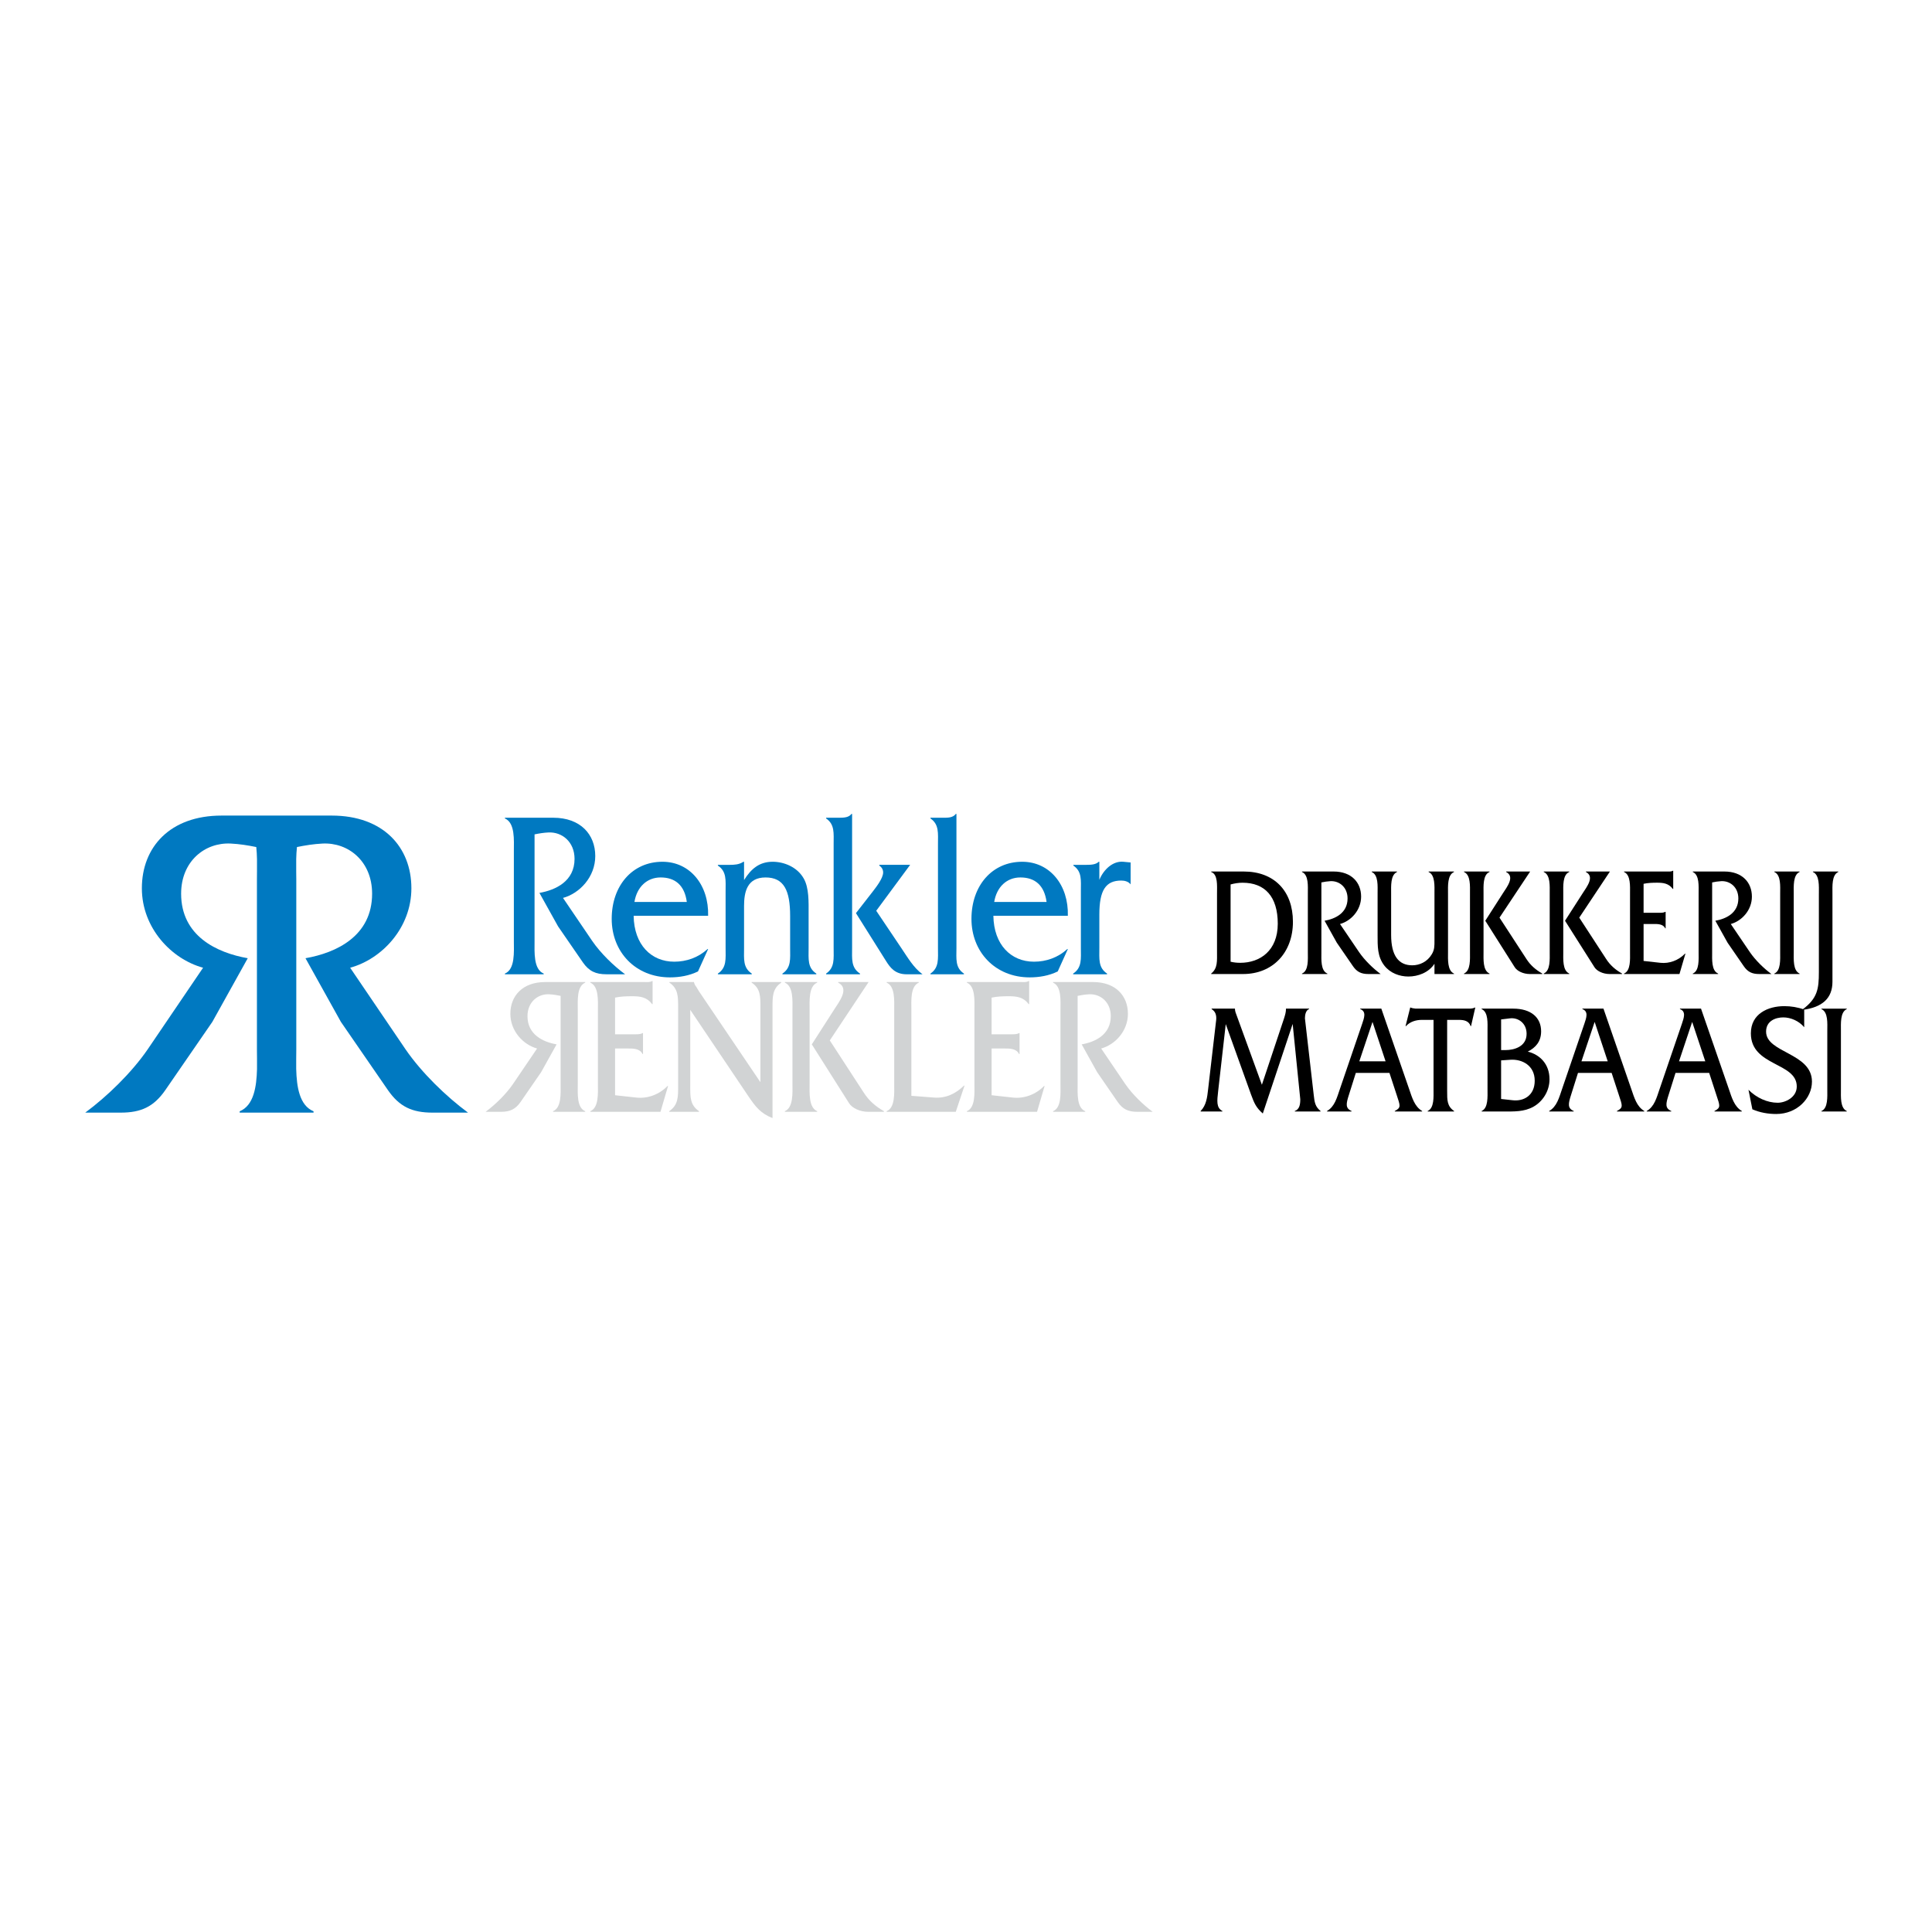 <?xml version="1.0" encoding="utf-8"?>
<!-- Generator: Adobe Illustrator 13.0.0, SVG Export Plug-In . SVG Version: 6.00 Build 14948)  -->
<!DOCTYPE svg PUBLIC "-//W3C//DTD SVG 1.0//EN" "http://www.w3.org/TR/2001/REC-SVG-20010904/DTD/svg10.dtd">
<svg version="1.0" id="Layer_1" xmlns="http://www.w3.org/2000/svg" xmlns:xlink="http://www.w3.org/1999/xlink" x="0px" y="0px"
	 width="192.756px" height="192.756px" viewBox="0 0 192.756 192.756" enable-background="new 0 0 192.756 192.756"
	 xml:space="preserve">
<g>
	<polygon fill-rule="evenodd" clip-rule="evenodd" fill="#FFFFFF" points="0,0 192.756,0 192.756,192.756 0,192.756 0,0 	"/>
	<path fill-rule="evenodd" clip-rule="evenodd" fill="#0079C1" d="M55.198,81.585c2.712,0,4.191,1.662,4.191,3.822
		c0,2.089-1.559,3.726-3.219,4.179l2.917,4.295c0.849,1.234,2.124,2.469,3.28,3.323h-1.863c-1.075,0-1.741-0.309-2.351-1.187
		l-2.47-3.585l-1.864-3.347c1.621-0.285,3.504-1.163,3.504-3.394c0-1.708-1.255-2.707-2.613-2.635
		c-0.465,0.022-0.912,0.094-1.377,0.19v10.635c0,1.092-0.121,2.825,0.912,3.253v0.07h-3.87v-0.07
		c1.034-0.428,0.893-2.185,0.893-3.253v-8.949c0-1.093,0.142-2.825-0.893-3.276v-0.071H55.198L55.198,81.585z"/>
	<path fill-rule="evenodd" clip-rule="evenodd" fill="#0079C1" d="M63.219,91.366c0.039,2.896,1.76,4.582,4.048,4.582
		c1.215,0,2.391-0.404,3.323-1.259h0.06l-1.011,2.232c-0.873,0.426-1.844,0.592-2.796,0.592c-3.442,0-5.813-2.539-5.813-5.838
		s2.046-5.697,5.063-5.697c2.753,0,4.638,2.325,4.557,5.389H63.219L63.219,91.366z M68.523,89.989
		c-0.223-1.663-1.154-2.446-2.615-2.446c-1.355,0-2.366,0.95-2.61,2.446H68.523L68.523,89.989z"/>
	<path fill-rule="evenodd" clip-rule="evenodd" fill="#0079C1" d="M72.816,86.286c0.445,0,0.933-0.024,1.356-0.308h0.063v1.827
		c0.708-1.139,1.538-1.827,2.855-1.827c1.133,0,2.43,0.521,3.08,1.637c0.565,0.95,0.505,2.422,0.505,3.539v3.441
		c0,1.092-0.123,1.947,0.77,2.541v0.07h-3.382v-0.07c0.889-0.594,0.769-1.473,0.769-2.541v-3.205c0-2.54-0.608-3.846-2.451-3.846
		s-2.146,1.448-2.146,2.848v4.203c0,1.092-0.121,1.947,0.77,2.541v0.07h-3.383v-0.07c0.893-0.594,0.771-1.473,0.771-2.563v-5.65
		c0-1.093,0.122-1.972-0.771-2.564v-0.072H72.816L72.816,86.286z"/>
	<path fill-rule="evenodd" clip-rule="evenodd" fill="#0079C1" d="M83.758,81.585c0.448,0,0.932-0.024,1.195-0.381h0.061v13.367
		c0,1.091-0.12,1.97,0.789,2.563v0.07h-3.382v-0.07c0.871-0.594,0.751-1.473,0.751-2.563V84.221c0-1.093,0.12-1.971-0.751-2.564
		v-0.071H83.758L83.758,81.585z M85.398,91.104l1.681-2.16c0.304-0.402,1.032-1.306,1.032-1.899c0-0.333-0.181-0.546-0.383-0.688
		v-0.072h3.078l-3.384,4.582l2.474,3.68c0.645,0.949,1.234,1.994,2.146,2.658h-1.581c-1.174,0-1.66-0.687-2.065-1.33L85.398,91.104
		L85.398,91.104z"/>
	<path fill-rule="evenodd" clip-rule="evenodd" fill="#0079C1" d="M94.068,81.585c0.465,0,0.993,0.023,1.294-0.381h0.063v13.367
		c0,1.091-0.143,1.97,0.748,2.563v0.07h-3.341v-0.07c0.872-0.594,0.75-1.473,0.75-2.563V84.221c0-1.093,0.122-1.971-0.75-2.564
		v-0.071H94.068L94.068,81.585z"/>
	<path fill-rule="evenodd" clip-rule="evenodd" fill="#0079C1" d="M99.109,91.366c0.042,2.896,1.764,4.582,4.051,4.582
		c1.216,0,2.39-0.404,3.321-1.259h0.059l-1.01,2.232c-0.87,0.426-1.843,0.592-2.796,0.592c-3.442,0-5.812-2.539-5.812-5.838
		s2.045-5.697,5.063-5.697c2.755,0,4.637,2.325,4.554,5.389H99.109L99.109,91.366z M104.417,89.989
		c-0.225-1.663-1.157-2.446-2.614-2.446c-1.359,0-2.367,0.95-2.611,2.446H104.417L104.417,89.989z"/>
	<path fill-rule="evenodd" clip-rule="evenodd" fill="#0079C1" d="M108.386,86.286c0.464,0,0.949-0.024,1.234-0.308h0.062v1.803
		c0.446-1.068,1.376-1.898,2.392-1.803l0.729,0.071v2.184c-0.224-0.285-0.59-0.379-0.934-0.379c-1.54,0-2.187,0.949-2.187,3.393
		v3.325c0,1.091-0.122,1.97,0.771,2.563v0.07h-3.385v-0.07c0.894-0.594,0.771-1.473,0.771-2.563v-5.675
		c0-1.091,0.122-1.946-0.749-2.539v-0.072H108.386L108.386,86.286z"/>
	<path fill-rule="evenodd" clip-rule="evenodd" fill="#D1D3D4" d="M54.391,97.979c-2.25,0-3.473,1.377-3.473,3.167
		c0,1.731,1.292,3.089,2.667,3.463l-2.417,3.562c-0.705,1.022-1.762,2.047-2.719,2.754h1.544c0.889,0,1.443-0.258,1.946-0.983
		l2.049-2.97l1.544-2.775c-1.343-0.236-2.904-0.964-2.904-2.814c0-1.415,1.041-2.241,2.165-2.183
		c0.385,0.021,0.756,0.079,1.14,0.157v8.814c0,0.904,0.102,2.341-0.755,2.693v0.061h3.208v-0.061
		c-0.856-0.353-0.74-1.809-0.74-2.693v-7.416c0-0.908-0.116-2.343,0.74-2.716v-0.06H54.391L54.391,97.979z"/>
	<path fill-rule="evenodd" clip-rule="evenodd" fill="#D1D3D4" d="M61.364,109.271l2.132,0.235c1.109,0.12,2.268-0.295,3.105-1.159
		h0.052l-0.756,2.577h-6.998v-0.061c0.855-0.353,0.755-1.809,0.755-2.693v-7.416c0-0.908,0.101-2.343-0.755-2.716v-0.06h5.371
		c0.284,0,0.569,0.04,0.787-0.1h0.052v2.302h-0.052c-0.521-0.708-1.206-0.785-1.979-0.785c-0.586,0-1.174,0.019-1.713,0.139v3.658
		h1.999c0.269,0,0.539,0,0.739-0.12h0.05v2.087h-0.05c-0.268-0.569-0.972-0.551-1.494-0.551h-1.244V109.271L61.364,109.271z"/>
	<path fill-rule="evenodd" clip-rule="evenodd" fill="#D1D3D4" d="M68.865,108.366c0,1.102-0.017,1.887,0.874,2.497v0.061h-2.971
		v-0.061c0.89-0.61,0.89-1.396,0.89-2.497v-7.852c0-1.101,0-1.887-0.873-2.477v-0.06h2.45v0.02c0.067,0.236,0.134,0.335,0.252,0.491
		l0.236,0.396l6.143,9.086v-7.456c0-1.101,0.016-1.887-0.874-2.477v-0.06h2.955v0.06c-0.874,0.59-0.874,1.376-0.874,2.477v11.037
		c-1.191-0.47-1.694-1.12-2.449-2.241l-5.758-8.557V108.366L68.865,108.366z"/>
	<path fill-rule="evenodd" clip-rule="evenodd" fill="#D1D3D4" d="M79.064,100.731c0-0.886,0.099-2.32-0.757-2.693v-0.06h3.222v0.06
		c-0.854,0.354-0.755,1.808-0.755,2.693v7.418c0,0.905-0.099,2.341,0.755,2.714v0.061h-3.222v-0.061
		c0.855-0.373,0.757-1.828,0.757-2.714V100.731L79.064,100.731z M83.193,100.773c0.587-0.905,1.559-2.146,0.434-2.735v-0.06h3.021
		v0.02l-3.859,5.805l3.391,5.213c0.52,0.806,1.157,1.356,2.011,1.848v0.061h-1.576c-0.821,0-1.594-0.374-1.896-0.847l-3.724-5.882
		L83.193,100.773L83.193,100.773z"/>
	<path fill-rule="evenodd" clip-rule="evenodd" fill="#D1D3D4" d="M93.21,109.506c1.143,0.081,2.132-0.373,2.973-1.199h0.05
		l-0.874,2.617h-6.898v-0.061c0.857-0.353,0.755-1.809,0.755-2.693v-7.416c0-0.908,0.102-2.343-0.755-2.716v-0.06h3.206v0.06
		c-0.855,0.373-0.739,1.83-0.739,2.716v8.575L93.21,109.506L93.21,109.506z"/>
	<path fill-rule="evenodd" clip-rule="evenodd" fill="#D1D3D4" d="M98.933,109.271l2.132,0.235c1.107,0.12,2.267-0.295,3.106-1.159
		h0.049l-0.754,2.577h-7v-0.061c0.855-0.353,0.755-1.809,0.755-2.693v-7.416c0-0.908,0.1-2.343-0.755-2.716v-0.06h5.372
		c0.284,0,0.569,0.04,0.788-0.1h0.052v2.302h-0.052c-0.52-0.708-1.209-0.785-1.979-0.785c-0.588,0-1.177,0.019-1.714,0.139v3.658
		h1.997c0.269,0,0.539,0,0.736-0.12h0.055v2.087h-0.055c-0.266-0.569-0.971-0.551-1.49-0.551h-1.243V109.271L98.933,109.271z"/>
	<path fill-rule="evenodd" clip-rule="evenodd" fill="#D1D3D4" d="M109.059,97.979c2.249,0,3.474,1.377,3.474,3.167
		c0,1.731-1.291,3.089-2.668,3.463l2.416,3.562c0.706,1.022,1.763,2.047,2.721,2.754h-1.545c-0.89,0-1.444-0.258-1.946-0.983
		l-2.048-2.97l-1.543-2.775c1.343-0.236,2.902-0.964,2.902-2.814c0-1.415-1.041-2.241-2.165-2.183
		c-0.386,0.021-0.757,0.079-1.142,0.157v8.814c0,0.904-0.101,2.341,0.756,2.693v0.061h-3.205v-0.061
		c0.855-0.353,0.737-1.809,0.737-2.693v-7.416c0-0.908,0.118-2.343-0.737-2.716v-0.06H109.059L109.059,97.979z"/>
	<path fill-rule="evenodd" clip-rule="evenodd" d="M121.423,89.081c0-0.714,0.094-1.851-0.583-2.083v-0.047h3.248
		c3.024,0,4.908,1.927,4.908,5.021c0,3.061-2.003,5.207-4.974,5.207h-3.183v-0.046c0.664-0.529,0.583-1.276,0.583-2.193V89.081
		L121.423,89.081z M122.776,95.951c0.318,0.077,0.636,0.108,0.968,0.108c1.976,0,3.739-1.212,3.739-3.9
		c0-2.721-1.3-4.089-3.514-4.089c-0.398,0-0.795,0.062-1.193,0.171V95.951L122.776,95.951z"/>
	<path fill-rule="evenodd" clip-rule="evenodd" d="M133.055,86.951c1.774,0,2.744,1.089,2.744,2.503
		c0,1.367-1.021,2.438-2.106,2.735l1.908,2.814c0.557,0.808,1.391,1.617,2.147,2.176h-1.22c-0.703,0-1.14-0.202-1.538-0.777
		l-1.616-2.347l-1.222-2.192c1.061-0.187,2.294-0.762,2.294-2.223c0-1.12-0.822-1.772-1.71-1.726
		c-0.306,0.015-0.596,0.062-0.901,0.126v6.963c0,0.714-0.081,1.849,0.596,2.13v0.046h-2.532v-0.046
		c0.678-0.281,0.585-1.432,0.585-2.13v-5.86c0-0.716,0.093-1.85-0.585-2.145v-0.047H133.055L133.055,86.951z"/>
	<path fill-rule="evenodd" clip-rule="evenodd" d="M143.119,96.153c-0.584,0.901-1.671,1.275-2.6,1.275
		c-0.875,0-1.802-0.326-2.4-1.087c-0.702-0.902-0.676-1.944-0.676-3.063v-4.15c0-0.7,0.093-1.834-0.584-2.128v-0.047h2.521v0.047
		c-0.663,0.294-0.586,1.429-0.586,2.128v4.15c0,2.068,0.744,3.031,2.109,3.031c0.743,0,1.5-0.357,1.938-1.088
		c0.291-0.465,0.277-0.854,0.277-1.414v-4.679c0-0.7,0.079-1.834-0.584-2.128v-0.047h2.523l0.012,0.047
		c-0.679,0.294-0.6,1.429-0.6,2.145v5.86c0,0.698-0.079,1.834,0.6,2.13v0.046h-1.951V96.153L143.119,96.153z"/>
	<path fill-rule="evenodd" clip-rule="evenodd" d="M146.66,89.126c0-0.7,0.079-1.834-0.597-2.128v-0.047h2.546v0.047
		c-0.677,0.278-0.596,1.429-0.596,2.128v5.86c0,0.714-0.081,1.85,0.596,2.146v0.046h-2.546v-0.046
		c0.676-0.296,0.597-1.446,0.597-2.146V89.126L146.66,89.126z M149.923,89.157c0.463-0.713,1.231-1.693,0.345-2.159v-0.047h2.387
		v0.015l-3.049,4.587l2.68,4.117c0.409,0.638,0.915,1.072,1.589,1.463v0.046h-1.245c-0.651,0-1.261-0.295-1.498-0.668l-2.944-4.648
		L149.923,89.157L149.923,89.157z"/>
	<path fill-rule="evenodd" clip-rule="evenodd" d="M154.615,89.126c0-0.7,0.083-1.834-0.595-2.128v-0.047h2.546v0.047
		c-0.677,0.278-0.598,1.429-0.598,2.128v5.86c0,0.714-0.079,1.85,0.598,2.146v0.046h-2.546v-0.046
		c0.678-0.296,0.595-1.446,0.595-2.146V89.126L154.615,89.126z M157.88,89.157c0.464-0.713,1.231-1.693,0.345-2.159v-0.047h2.388
		v0.015l-3.051,4.587l2.678,4.117c0.412,0.638,0.915,1.072,1.593,1.463v0.046h-1.247c-0.648,0-1.259-0.295-1.498-0.668l-2.946-4.648
		L157.88,89.157L157.88,89.157z"/>
	<path fill-rule="evenodd" clip-rule="evenodd" d="M163.981,95.873l1.681,0.187c0.877,0.094,1.791-0.232,2.456-0.917h0.038
		l-0.596,2.036h-5.53v-0.046c0.676-0.281,0.598-1.432,0.598-2.13v-5.86c0-0.716,0.078-1.85-0.598-2.145v-0.047h4.244
		c0.225,0,0.45,0.031,0.622-0.078h0.041v1.818h-0.041c-0.41-0.56-0.954-0.623-1.564-0.623c-0.465,0-0.927,0.016-1.351,0.11v2.89
		h1.574c0.213,0,0.426,0,0.586-0.093h0.04v1.648h-0.04c-0.211-0.451-0.771-0.436-1.181-0.436h-0.979V95.873L163.981,95.873z"/>
	<path fill-rule="evenodd" clip-rule="evenodd" d="M172.043,86.951c1.775,0,2.744,1.089,2.744,2.503
		c0,1.367-1.021,2.438-2.106,2.735l1.909,2.814c0.556,0.808,1.391,1.617,2.147,2.176h-1.222c-0.701,0-1.139-0.202-1.536-0.777
		l-1.618-2.347l-1.222-2.192c1.061-0.187,2.296-0.762,2.296-2.223c0-1.12-0.823-1.772-1.711-1.726
		c-0.306,0.015-0.596,0.062-0.903,0.126v6.963c0,0.714-0.078,1.849,0.598,2.13v0.046h-2.53v-0.046
		c0.673-0.281,0.581-1.432,0.581-2.13v-5.86c0-0.716,0.092-1.85-0.581-2.145v-0.047H172.043L172.043,86.951z"/>
	<path fill-rule="evenodd" clip-rule="evenodd" d="M177.608,89.143c0-0.716,0.092-1.85-0.584-2.145v-0.047h2.52v0.047
		c-0.664,0.294-0.582,1.446-0.582,2.145v5.86c0,0.698-0.082,1.834,0.582,2.13v0.046h-2.52v-0.046
		c0.664-0.281,0.584-1.432,0.584-2.13V89.143L177.608,89.143z"/>
	<path fill-rule="evenodd" clip-rule="evenodd" d="M181.47,89.143c0-0.716,0.08-1.85-0.596-2.145v-0.047h2.533v0.047
		c-0.663,0.294-0.583,1.429-0.583,2.145v8.812c0,1.648-1.022,2.55-2.973,2.8v-0.049c1.474-1.103,1.618-2.036,1.618-3.714V89.143
		L181.47,89.143z"/>
	<path fill-rule="evenodd" clip-rule="evenodd" d="M128.105,101.616c0.107-0.327,0.199-0.642,0.199-0.968v-0.017h2.3v0.048
		c-0.316,0.108-0.411,0.561-0.411,0.92l0.879,7.657c0.079,0.732,0.147,1.155,0.679,1.59v0.048h-2.569v-0.048
		c0.467-0.172,0.547-0.639,0.547-1.17l-0.759-7.517l-2.98,8.937c-0.666-0.593-0.852-1.014-1.17-1.886l-2.527-7.035l-0.759,6.705
		c-0.107,0.952-0.2,1.638,0.425,1.966v0.048h-2.17v-0.048c0.561-0.576,0.653-1.341,0.747-2.183l0.759-6.533
		c0.052-0.438,0.197-1.062-0.412-1.451v-0.048h2.328v0.017c0,0.25,0.104,0.483,0.186,0.701l2.502,6.878L128.105,101.616
		L128.105,101.616z"/>
	<path fill-rule="evenodd" clip-rule="evenodd" d="M135.271,107.042l-0.692,2.198c-0.279,0.873-0.372,1.327,0.268,1.606v0.048
		h-2.449v-0.048c0.772-0.451,0.983-1.323,1.29-2.214l2.221-6.502c0.188-0.562,0.44-1.218-0.197-1.451v-0.048h2.103l2.767,8.001
		c0.306,0.891,0.546,1.763,1.304,2.214v0.048h-2.728v-0.048c0.652-0.343,0.546-0.515,0.188-1.606l-0.721-2.198H135.271
		L135.271,107.042z M136.935,101.957l-1.317,3.932h2.622L136.935,101.957L136.935,101.957z"/>
	<path fill-rule="evenodd" clip-rule="evenodd" d="M144.383,108.867c0,0.888-0.013,1.497,0.692,1.979v0.048h-2.636v-0.048
		c0.666-0.295,0.585-1.434,0.585-2.136v-6.956h-1.169c-0.573,0-1.171,0.172-1.586,0.625h-0.039l0.467-1.857h0.04
		c0.159,0.08,0.332,0.08,0.505,0.109h0.333h4.963c0.227,0,0.439-0.015,0.611-0.109h0.04l-0.425,1.857h-0.04
		c-0.173-0.547-0.705-0.625-1.145-0.625h-1.197V108.867L144.383,108.867z"/>
	<path fill-rule="evenodd" clip-rule="evenodd" d="M148.41,102.816c0-0.701,0.093-1.842-0.586-2.137v-0.048h3.153
		c1.758,0,2.781,0.874,2.781,2.263c0,1.045-0.571,1.638-1.33,2.025c1.196,0.298,2.167,1.232,2.167,2.761
		c0,1.2-0.702,2.23-1.596,2.731c-0.932,0.529-1.982,0.482-2.98,0.482h-2.195v-0.048c0.666-0.295,0.586-1.434,0.586-2.15V102.816
		L148.41,102.816z M150.206,104.767c0.866,0,2.103-0.345,2.103-1.623c0-1.076-0.853-1.638-1.649-1.544l-0.894,0.108v3.059H150.206
		L150.206,104.767z M150.926,109.772c1.089,0.124,2.193-0.469,2.193-1.95c0-1.514-1.249-2.167-2.421-2.09l-0.933,0.062v3.852
		L150.926,109.772L150.926,109.772z"/>
	<path fill-rule="evenodd" clip-rule="evenodd" d="M157.437,107.042l-0.692,2.198c-0.28,0.873-0.374,1.327,0.266,1.606v0.048h-2.449
		v-0.048c0.772-0.451,0.985-1.323,1.292-2.214l2.222-6.502c0.186-0.562,0.438-1.218-0.2-1.451v-0.048h2.102l2.769,8.001
		c0.308,0.891,0.546,1.763,1.305,2.214v0.048h-2.729v-0.048c0.652-0.343,0.547-0.515,0.188-1.606l-0.719-2.198H157.437
		L157.437,107.042z M159.099,101.957l-1.317,3.932h2.621L159.099,101.957L159.099,101.957z"/>
	<path fill-rule="evenodd" clip-rule="evenodd" d="M167.168,107.042l-0.691,2.198c-0.28,0.873-0.374,1.327,0.267,1.606v0.048h-2.449
		v-0.048c0.771-0.451,0.984-1.323,1.29-2.214l2.222-6.502c0.186-0.562,0.439-1.218-0.198-1.451v-0.048h2.101l2.77,8.001
		c0.304,0.891,0.545,1.763,1.302,2.214v0.048h-2.727v-0.048c0.652-0.343,0.545-0.515,0.185-1.606l-0.716-2.198H167.168
		L167.168,107.042z M168.829,101.957l-1.314,3.932h2.621L168.829,101.957L168.829,101.957z"/>
	<path fill-rule="evenodd" clip-rule="evenodd" d="M180.007,102.489c-0.518-0.625-1.342-0.983-2.088-0.983
		c-0.757,0-1.716,0.343-1.716,1.418c0,2.138,4.576,2.106,4.576,4.991c0,1.669-1.489,3.229-3.564,3.229
		c-0.812,0-1.624-0.14-2.381-0.469l-0.388-1.948c0.785,0.797,1.876,1.295,2.915,1.295c0.758,0,1.902-0.531,1.902-1.622
		c0-2.435-4.579-1.996-4.579-5.303c0-1.965,1.718-2.714,3.342-2.714c0.666,0,1.343,0.109,1.98,0.343V102.489L180.007,102.489z"/>
	<path fill-rule="evenodd" clip-rule="evenodd" d="M182.31,102.831c0-0.716,0.094-1.856-0.585-2.151v-0.048h2.527v0.048
		c-0.664,0.295-0.583,1.451-0.583,2.151v5.88c0,0.702-0.081,1.841,0.583,2.136v0.048h-2.527v-0.048
		c0.665-0.279,0.585-1.434,0.585-2.136V102.831L182.31,102.831z"/>
	<path fill-rule="evenodd" clip-rule="evenodd" fill="#0079C1" d="M40.468,104.701l-5.534-8.151c3.151-0.856,6.11-3.963,6.11-7.928
		c0-4.1-2.804-7.252-7.954-7.252H22.108c-5.15,0-7.954,3.152-7.954,7.252c0,3.964,2.956,7.071,6.108,7.928l-5.533,8.151
		c-1.614,2.343-4.034,4.686-6.225,6.306h3.535c2.036,0,3.303-0.584,4.457-2.25l4.688-6.802l3.534-6.353
		c-3.073-0.541-6.647-2.207-6.647-6.439c0-3.243,2.383-5.136,4.957-5.001c0.86,0.043,1.683,0.173,2.541,0.347
		c0.042,0.396,0.063,0.802,0.071,1.206v1.239c-0.002,0.27-0.006,0.527-0.006,0.768v16.98c0,0.57,0.021,1.241,0.008,1.933
		c0,0.003,0,0.006,0,0.009c0,0.011,0,0.018,0,0.025c-0.046,1.768-0.325,3.624-1.728,4.205v0.134h7.369v-0.134
		c-1.408-0.581-1.685-2.443-1.73-4.213c0-0.002,0-0.005,0-0.007c0-0.01,0-0.02-0.001-0.028c-0.011-0.688,0.009-1.355,0.009-1.924
		v-16.98c0-0.24-0.002-0.496-0.008-0.765v-1.246c0.011-0.402,0.03-0.809,0.074-1.202c0.857-0.174,1.682-0.303,2.541-0.347
		c2.575-0.135,4.957,1.758,4.957,5.001c0,4.233-3.573,5.899-6.647,6.439l3.535,6.353l4.688,6.802c1.154,1.666,2.422,2.25,4.459,2.25
		h3.534C44.505,109.387,42.082,107.044,40.468,104.701L40.468,104.701z"/>
</g>
</svg>

